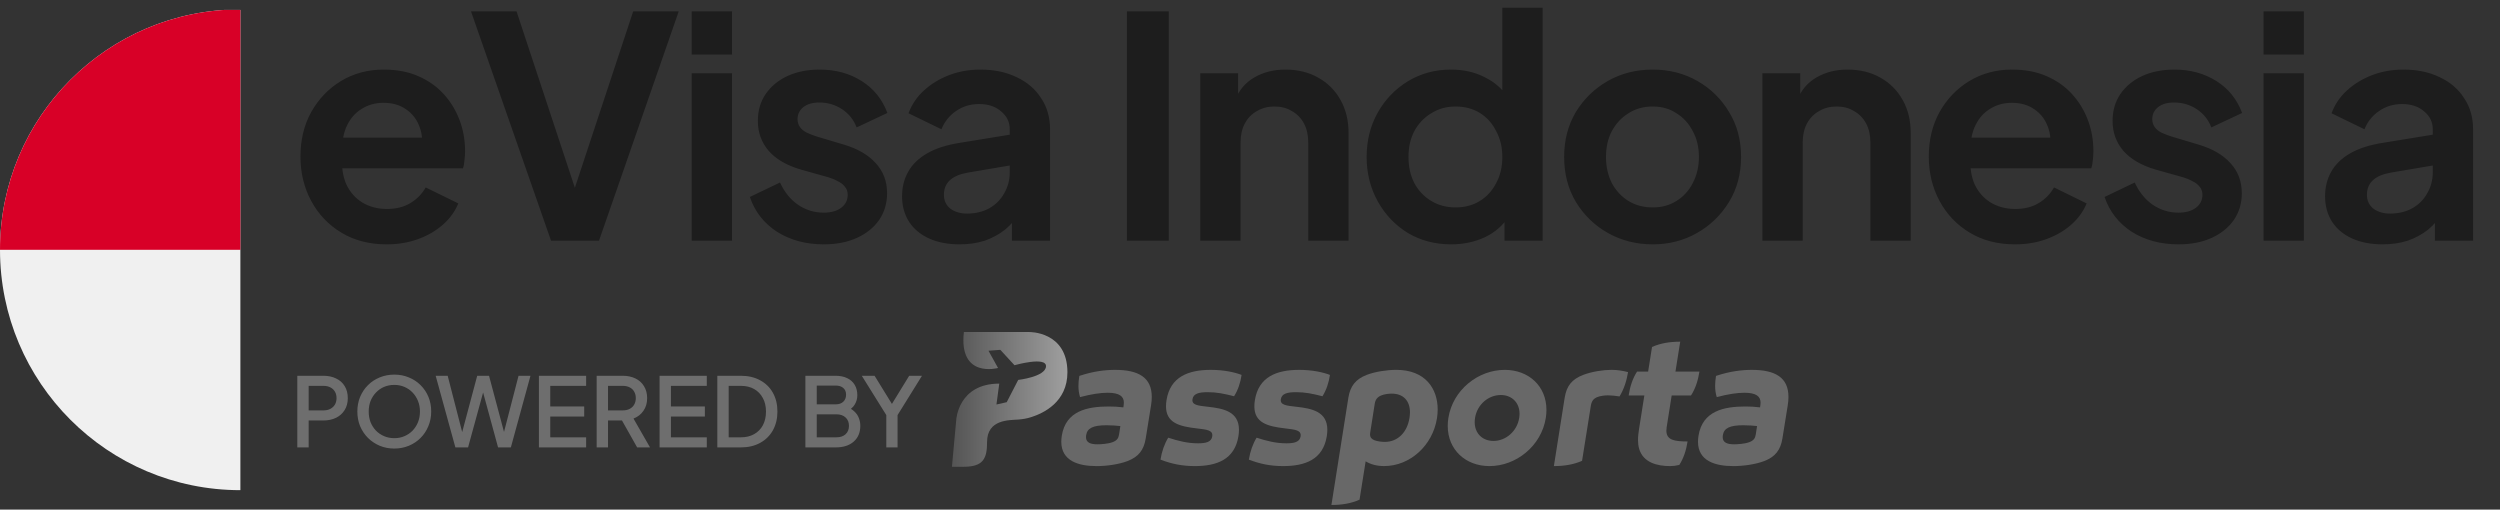 <svg width="260" height="53" viewBox="0 0 260 53" fill="none" xmlns="http://www.w3.org/2000/svg">
<rect x="0" y="0" width="260" height="53" fill="#333333" stroke="none"/>
<g clip-path="url(#clip0_1416_4567)">
<g clip-path="url(#clip1_1416_4567)">
<path d="M25 50.977C38.807 50.977 50 39.784 50 25.977C50 12.169 38.807 0.977 25 0.977C11.193 0.977 0 12.169 0 25.977C0 39.784 11.193 50.977 25 50.977Z" fill="#F0F0F0"/>
<path d="M0 25.977C0 12.169 11.193 0.977 25 0.977C38.807 0.977 50 12.169 50 25.977" fill="#D80027"/>
</g>
</g>
<path d="M40.208 25.412C38.416 25.412 36.848 25.006 35.504 24.196C34.16 23.385 33.115 22.287 32.368 20.9C31.621 19.513 31.248 17.977 31.248 16.292C31.248 14.543 31.621 12.996 32.368 11.652C33.136 10.287 34.171 9.209 35.472 8.42C36.795 7.63 38.267 7.236 39.888 7.236C41.253 7.236 42.448 7.46 43.472 7.908C44.517 8.356 45.403 8.975 46.128 9.764C46.853 10.553 47.408 11.46 47.792 12.484C48.176 13.486 48.368 14.575 48.368 15.748C48.368 16.047 48.347 16.356 48.304 16.676C48.283 16.996 48.229 17.273 48.144 17.508H34.704V14.308H45.776L43.792 15.812C43.984 14.831 43.931 13.956 43.632 13.188C43.355 12.42 42.885 11.812 42.224 11.364C41.584 10.916 40.805 10.692 39.888 10.692C39.013 10.692 38.235 10.916 37.552 11.364C36.869 11.79 36.347 12.431 35.984 13.284C35.643 14.116 35.515 15.129 35.6 16.324C35.515 17.39 35.653 18.34 36.016 19.172C36.4 19.983 36.955 20.612 37.68 21.06C38.427 21.508 39.28 21.732 40.24 21.732C41.2 21.732 42.011 21.529 42.672 21.124C43.355 20.718 43.888 20.174 44.272 19.492L47.664 21.156C47.323 21.988 46.789 22.724 46.064 23.364C45.339 24.004 44.475 24.505 43.472 24.868C42.491 25.23 41.403 25.412 40.208 25.412ZM57.306 25.028L48.986 1.188H53.722L60.25 20.932H59.322L65.85 1.188H70.586L62.298 25.028H57.306ZM71.938 25.028V7.62H76.13V25.028H71.938ZM71.938 5.668V1.188H76.13V5.668H71.938ZM85.665 25.412C83.809 25.412 82.187 24.974 80.801 24.1C79.435 23.204 78.497 21.998 77.985 20.484L81.121 18.98C81.569 19.961 82.187 20.729 82.977 21.284C83.787 21.838 84.683 22.116 85.665 22.116C86.433 22.116 87.041 21.945 87.489 21.604C87.937 21.262 88.161 20.814 88.161 20.26C88.161 19.919 88.065 19.641 87.873 19.428C87.702 19.193 87.457 19.001 87.137 18.852C86.838 18.681 86.507 18.543 86.145 18.436L83.297 17.636C81.825 17.209 80.705 16.558 79.937 15.684C79.19 14.809 78.817 13.774 78.817 12.58C78.817 11.513 79.083 10.585 79.617 9.796C80.171 8.985 80.929 8.356 81.889 7.908C82.87 7.46 83.99 7.236 85.249 7.236C86.891 7.236 88.342 7.63 89.601 8.42C90.859 9.209 91.755 10.319 92.289 11.748L89.089 13.252C88.79 12.463 88.289 11.833 87.585 11.364C86.881 10.895 86.091 10.66 85.217 10.66C84.513 10.66 83.958 10.82 83.553 11.14C83.147 11.46 82.945 11.876 82.945 12.388C82.945 12.708 83.03 12.985 83.201 13.22C83.371 13.454 83.606 13.646 83.905 13.796C84.225 13.945 84.587 14.084 84.993 14.212L87.777 15.044C89.206 15.47 90.305 16.11 91.073 16.964C91.862 17.817 92.257 18.863 92.257 20.1C92.257 21.145 91.979 22.073 91.425 22.884C90.87 23.673 90.102 24.292 89.121 24.74C88.139 25.188 86.987 25.412 85.665 25.412ZM99.798 25.412C98.582 25.412 97.526 25.209 96.63 24.804C95.734 24.398 95.041 23.823 94.55 23.076C94.06 22.308 93.814 21.422 93.814 20.42C93.814 19.46 94.028 18.607 94.454 17.86C94.881 17.092 95.542 16.452 96.438 15.94C97.334 15.428 98.465 15.065 99.83 14.852L105.526 13.924V17.124L100.63 17.956C99.798 18.105 99.18 18.372 98.774 18.756C98.369 19.14 98.166 19.641 98.166 20.26C98.166 20.857 98.39 21.337 98.838 21.7C99.308 22.041 99.884 22.212 100.566 22.212C101.441 22.212 102.209 22.03 102.87 21.668C103.553 21.284 104.076 20.761 104.438 20.1C104.822 19.439 105.014 18.713 105.014 17.924V13.444C105.014 12.697 104.716 12.079 104.118 11.588C103.542 11.076 102.774 10.82 101.814 10.82C100.918 10.82 100.118 11.065 99.414 11.556C98.732 12.025 98.23 12.655 97.91 13.444L94.486 11.78C94.828 10.863 95.361 10.073 96.086 9.412C96.833 8.729 97.708 8.196 98.71 7.812C99.713 7.428 100.801 7.236 101.974 7.236C103.404 7.236 104.662 7.503 105.75 8.036C106.838 8.548 107.681 9.273 108.278 10.212C108.897 11.129 109.206 12.207 109.206 13.444V25.028H105.238V22.052L106.134 21.988C105.686 22.735 105.153 23.364 104.534 23.876C103.916 24.366 103.212 24.75 102.422 25.028C101.633 25.284 100.758 25.412 99.798 25.412ZM117.2 25.028V1.188H121.552V25.028H117.2ZM124.826 25.028V7.62H128.762V11.044L128.442 10.436C128.847 9.39 129.508 8.601 130.426 8.068C131.364 7.513 132.452 7.236 133.69 7.236C134.97 7.236 136.1 7.513 137.082 8.068C138.084 8.623 138.863 9.401 139.418 10.404C139.972 11.385 140.25 12.527 140.25 13.828V25.028H136.058V14.82C136.058 14.052 135.908 13.39 135.61 12.836C135.311 12.281 134.895 11.854 134.362 11.556C133.85 11.236 133.242 11.076 132.538 11.076C131.855 11.076 131.247 11.236 130.714 11.556C130.18 11.854 129.764 12.281 129.466 12.836C129.167 13.39 129.018 14.052 129.018 14.82V25.028H124.826ZM150.931 25.412C149.245 25.412 147.741 25.017 146.418 24.228C145.096 23.417 144.05 22.319 143.282 20.932C142.514 19.545 142.13 18.009 142.13 16.324C142.13 14.617 142.514 13.081 143.282 11.716C144.05 10.351 145.096 9.262 146.418 8.452C147.763 7.641 149.256 7.236 150.899 7.236C152.221 7.236 153.395 7.503 154.418 8.036C155.464 8.548 156.285 9.273 156.882 10.212L156.243 11.076V0.804H160.434V25.028H156.467V21.668L156.915 22.5C156.317 23.439 155.485 24.164 154.418 24.676C153.352 25.166 152.189 25.412 150.931 25.412ZM151.378 21.572C152.339 21.572 153.181 21.348 153.906 20.9C154.632 20.452 155.197 19.833 155.602 19.044C156.029 18.255 156.243 17.348 156.243 16.324C156.243 15.321 156.029 14.425 155.602 13.636C155.197 12.825 154.632 12.196 153.906 11.748C153.181 11.3 152.339 11.076 151.378 11.076C150.44 11.076 149.597 11.31 148.851 11.78C148.104 12.228 147.517 12.847 147.09 13.636C146.685 14.404 146.483 15.3 146.483 16.324C146.483 17.348 146.685 18.255 147.09 19.044C147.517 19.833 148.104 20.452 148.851 20.9C149.597 21.348 150.44 21.572 151.378 21.572ZM171.887 25.412C170.18 25.412 168.623 25.017 167.215 24.228C165.828 23.439 164.719 22.361 163.887 20.996C163.076 19.631 162.671 18.073 162.671 16.324C162.671 14.575 163.076 13.017 163.887 11.652C164.719 10.287 165.828 9.209 167.215 8.42C168.601 7.63 170.159 7.236 171.887 7.236C173.593 7.236 175.14 7.63 176.527 8.42C177.913 9.209 179.012 10.287 179.823 11.652C180.655 12.996 181.071 14.553 181.071 16.324C181.071 18.073 180.655 19.631 179.823 20.996C178.991 22.361 177.881 23.439 176.495 24.228C175.108 25.017 173.572 25.412 171.887 25.412ZM171.887 21.572C172.825 21.572 173.647 21.348 174.351 20.9C175.076 20.452 175.641 19.833 176.047 19.044C176.473 18.233 176.687 17.326 176.687 16.324C176.687 15.3 176.473 14.404 176.047 13.636C175.641 12.847 175.076 12.228 174.351 11.78C173.647 11.31 172.825 11.076 171.887 11.076C170.927 11.076 170.084 11.31 169.359 11.78C168.633 12.228 168.057 12.847 167.631 13.636C167.225 14.404 167.023 15.3 167.023 16.324C167.023 17.326 167.225 18.233 167.631 19.044C168.057 19.833 168.633 20.452 169.359 20.9C170.084 21.348 170.927 21.572 171.887 21.572ZM183.289 25.028V7.62H187.225V11.044L186.905 10.436C187.311 9.39 187.972 8.601 188.889 8.068C189.828 7.513 190.916 7.236 192.153 7.236C193.433 7.236 194.564 7.513 195.545 8.068C196.548 8.623 197.327 9.401 197.881 10.404C198.436 11.385 198.713 12.527 198.713 13.828V25.028H194.521V14.82C194.521 14.052 194.372 13.39 194.073 12.836C193.775 12.281 193.359 11.854 192.825 11.556C192.313 11.236 191.705 11.076 191.001 11.076C190.319 11.076 189.711 11.236 189.177 11.556C188.644 11.854 188.228 12.281 187.929 12.836C187.631 13.39 187.481 14.052 187.481 14.82V25.028H183.289ZM209.554 25.412C207.762 25.412 206.194 25.006 204.85 24.196C203.506 23.385 202.461 22.287 201.714 20.9C200.968 19.513 200.594 17.977 200.594 16.292C200.594 14.543 200.968 12.996 201.714 11.652C202.482 10.287 203.517 9.209 204.818 8.42C206.141 7.63 207.613 7.236 209.234 7.236C210.6 7.236 211.794 7.46 212.818 7.908C213.864 8.356 214.749 8.975 215.474 9.764C216.2 10.553 216.754 11.46 217.138 12.484C217.522 13.486 217.714 14.575 217.714 15.748C217.714 16.047 217.693 16.356 217.65 16.676C217.629 16.996 217.576 17.273 217.49 17.508H204.05V14.308H215.122L213.138 15.812C213.33 14.831 213.277 13.956 212.978 13.188C212.701 12.42 212.232 11.812 211.57 11.364C210.93 10.916 210.152 10.692 209.234 10.692C208.36 10.692 207.581 10.916 206.898 11.364C206.216 11.79 205.693 12.431 205.33 13.284C204.989 14.116 204.861 15.129 204.946 16.324C204.861 17.39 205 18.34 205.362 19.172C205.746 19.983 206.301 20.612 207.026 21.06C207.773 21.508 208.626 21.732 209.586 21.732C210.546 21.732 211.357 21.529 212.018 21.124C212.701 20.718 213.234 20.174 213.618 19.492L217.01 21.156C216.669 21.988 216.136 22.724 215.41 23.364C214.685 24.004 213.821 24.505 212.818 24.868C211.837 25.23 210.749 25.412 209.554 25.412ZM226.556 25.412C224.7 25.412 223.079 24.974 221.692 24.1C220.327 23.204 219.388 21.998 218.876 20.484L222.012 18.98C222.46 19.961 223.079 20.729 223.868 21.284C224.679 21.838 225.575 22.116 226.556 22.116C227.324 22.116 227.932 21.945 228.38 21.604C228.828 21.262 229.052 20.814 229.052 20.26C229.052 19.919 228.956 19.641 228.764 19.428C228.593 19.193 228.348 19.001 228.028 18.852C227.729 18.681 227.399 18.543 227.036 18.436L224.188 17.636C222.716 17.209 221.596 16.558 220.828 15.684C220.081 14.809 219.708 13.774 219.708 12.58C219.708 11.513 219.975 10.585 220.508 9.796C221.063 8.985 221.82 8.356 222.78 7.908C223.761 7.46 224.881 7.236 226.14 7.236C227.783 7.236 229.233 7.63 230.492 8.42C231.751 9.209 232.647 10.319 233.18 11.748L229.98 13.252C229.681 12.463 229.18 11.833 228.476 11.364C227.772 10.895 226.983 10.66 226.108 10.66C225.404 10.66 224.849 10.82 224.444 11.14C224.039 11.46 223.836 11.876 223.836 12.388C223.836 12.708 223.921 12.985 224.092 13.22C224.263 13.454 224.497 13.646 224.796 13.796C225.116 13.945 225.479 14.084 225.884 14.212L228.668 15.044C230.097 15.47 231.196 16.11 231.964 16.964C232.753 17.817 233.148 18.863 233.148 20.1C233.148 21.145 232.871 22.073 232.316 22.884C231.761 23.673 230.993 24.292 230.012 24.74C229.031 25.188 227.879 25.412 226.556 25.412ZM235.41 25.028V7.62H239.602V25.028H235.41ZM235.41 5.668V1.188H239.602V5.668H235.41ZM247.792 25.412C246.576 25.412 245.52 25.209 244.624 24.804C243.728 24.398 243.035 23.823 242.544 23.076C242.053 22.308 241.808 21.422 241.808 20.42C241.808 19.46 242.021 18.607 242.448 17.86C242.875 17.092 243.536 16.452 244.432 15.94C245.328 15.428 246.459 15.065 247.824 14.852L253.52 13.924V17.124L248.624 17.956C247.792 18.105 247.173 18.372 246.768 18.756C246.363 19.14 246.16 19.641 246.16 20.26C246.16 20.857 246.384 21.337 246.832 21.7C247.301 22.041 247.877 22.212 248.56 22.212C249.435 22.212 250.203 22.03 250.864 21.668C251.547 21.284 252.069 20.761 252.432 20.1C252.816 19.439 253.008 18.713 253.008 17.924V13.444C253.008 12.697 252.709 12.079 252.112 11.588C251.536 11.076 250.768 10.82 249.808 10.82C248.912 10.82 248.112 11.065 247.408 11.556C246.725 12.025 246.224 12.655 245.904 13.444L242.48 11.78C242.821 10.863 243.355 10.073 244.08 9.412C244.827 8.729 245.701 8.196 246.704 7.812C247.707 7.428 248.795 7.236 249.968 7.236C251.397 7.236 252.656 7.503 253.744 8.036C254.832 8.548 255.675 9.273 256.272 10.212C256.891 11.129 257.2 12.207 257.2 13.444V25.028H253.232V22.052L254.128 21.988C253.68 22.735 253.147 23.364 252.528 23.876C251.909 24.366 251.205 24.75 250.416 25.028C249.627 25.284 248.752 25.412 247.792 25.412Z" fill="#1D1D1D"/>
<path d="M30.92 46.53V39.08H33.63C34.13 39.08 34.57 39.173 34.95 39.36C35.337 39.54 35.637 39.806 35.85 40.16C36.064 40.507 36.17 40.923 36.17 41.41C36.17 41.89 36.06 42.303 35.84 42.65C35.627 42.996 35.33 43.263 34.95 43.45C34.57 43.636 34.13 43.73 33.63 43.73H32.1V46.53H30.92ZM32.1 42.68H33.66C33.927 42.68 34.16 42.627 34.36 42.52C34.56 42.413 34.717 42.267 34.83 42.08C34.944 41.886 35 41.66 35 41.4C35 41.14 34.944 40.916 34.83 40.73C34.717 40.536 34.56 40.39 34.36 40.29C34.16 40.183 33.927 40.13 33.66 40.13H32.1V42.68ZM41.005 46.65C40.465 46.65 39.962 46.553 39.495 46.36C39.035 46.166 38.629 45.897 38.275 45.55C37.929 45.203 37.655 44.797 37.455 44.33C37.262 43.863 37.165 43.353 37.165 42.8C37.165 42.246 37.262 41.736 37.455 41.27C37.655 40.797 37.929 40.39 38.275 40.05C38.622 39.703 39.029 39.437 39.495 39.25C39.962 39.056 40.465 38.96 41.005 38.96C41.552 38.96 42.055 39.056 42.515 39.25C42.982 39.437 43.389 39.703 43.735 40.05C44.089 40.397 44.362 40.803 44.555 41.27C44.749 41.736 44.845 42.246 44.845 42.8C44.845 43.353 44.745 43.863 44.545 44.33C44.352 44.797 44.082 45.203 43.735 45.55C43.389 45.897 42.982 46.166 42.515 46.36C42.049 46.553 41.545 46.65 41.005 46.65ZM41.005 45.57C41.392 45.57 41.745 45.5 42.065 45.36C42.392 45.22 42.675 45.026 42.915 44.78C43.155 44.526 43.342 44.233 43.475 43.9C43.609 43.56 43.675 43.193 43.675 42.8C43.675 42.407 43.609 42.043 43.475 41.71C43.342 41.377 43.155 41.083 42.915 40.83C42.675 40.577 42.392 40.38 42.065 40.24C41.745 40.1 41.392 40.03 41.005 40.03C40.619 40.03 40.262 40.1 39.935 40.24C39.615 40.38 39.335 40.577 39.095 40.83C38.855 41.083 38.669 41.377 38.535 41.71C38.409 42.043 38.345 42.407 38.345 42.8C38.345 43.193 38.409 43.56 38.535 43.9C38.669 44.233 38.855 44.526 39.095 44.78C39.335 45.026 39.619 45.22 39.945 45.36C40.272 45.5 40.625 45.57 41.005 45.57ZM47.359 46.53L45.309 39.08H46.559L48.219 45.53H47.909L49.629 39.08H50.859L52.579 45.53H52.259L53.929 39.08H55.169L53.129 46.53H51.799L50.069 40.18H50.419L48.679 46.53H47.359ZM56.047 46.53V39.08H60.957V40.13H57.227V42.27H60.757V43.32H57.227V45.48H60.957V46.53H56.047ZM62.053 46.53V39.08H64.763C65.263 39.08 65.703 39.173 66.083 39.36C66.463 39.54 66.76 39.806 66.973 40.16C67.193 40.507 67.303 40.923 67.303 41.41C67.303 41.923 67.173 42.363 66.913 42.73C66.66 43.096 66.317 43.363 65.883 43.53L67.603 46.53H66.263L64.433 43.28L65.203 43.73H63.233V46.53H62.053ZM63.233 42.68H64.783C65.056 42.68 65.293 42.627 65.493 42.52C65.693 42.413 65.847 42.267 65.953 42.08C66.067 41.886 66.123 41.66 66.123 41.4C66.123 41.14 66.067 40.916 65.953 40.73C65.847 40.536 65.693 40.39 65.493 40.29C65.293 40.183 65.056 40.13 64.783 40.13H63.233V42.68ZM68.596 46.53V39.08H73.506V40.13H69.776V42.27H73.306V43.32H69.776V45.48H73.506V46.53H68.596ZM74.602 46.53V39.08H77.042C77.815 39.08 78.485 39.236 79.052 39.55C79.625 39.856 80.069 40.29 80.382 40.85C80.695 41.41 80.852 42.06 80.852 42.8C80.852 43.533 80.695 44.183 80.382 44.75C80.069 45.31 79.625 45.746 79.052 46.06C78.485 46.373 77.815 46.53 77.042 46.53H74.602ZM75.782 45.48H77.062C77.589 45.48 78.045 45.37 78.432 45.15C78.825 44.93 79.129 44.62 79.342 44.22C79.555 43.82 79.662 43.346 79.662 42.8C79.662 42.253 79.552 41.783 79.332 41.39C79.119 40.99 78.819 40.68 78.432 40.46C78.045 40.24 77.589 40.13 77.062 40.13H75.782V45.48ZM83.762 46.53V39.08H86.902C87.369 39.08 87.772 39.163 88.112 39.33C88.452 39.49 88.712 39.723 88.892 40.03C89.072 40.33 89.162 40.687 89.162 41.1C89.162 41.46 89.069 41.79 88.882 42.09C88.702 42.383 88.419 42.617 88.032 42.79V42.29C88.372 42.423 88.649 42.593 88.862 42.8C89.076 43 89.229 43.227 89.322 43.48C89.422 43.733 89.472 44 89.472 44.28C89.472 44.98 89.242 45.53 88.782 45.93C88.329 46.33 87.706 46.53 86.912 46.53H83.762ZM84.942 45.48H87.002C87.395 45.48 87.709 45.373 87.942 45.16C88.175 44.94 88.292 44.65 88.292 44.29C88.292 43.923 88.175 43.633 87.942 43.42C87.709 43.2 87.395 43.09 87.002 43.09H84.942V45.48ZM84.942 42.05H86.932C87.252 42.05 87.509 41.96 87.702 41.78C87.895 41.593 87.992 41.35 87.992 41.05C87.992 40.75 87.895 40.517 87.702 40.35C87.509 40.183 87.252 40.1 86.932 40.1H84.942V42.05ZM92.176 46.53V43.17L89.626 39.08H90.956L92.996 42.39H92.526L94.556 39.08H95.886L93.346 43.17V46.53H92.176Z" fill="#6E6E6E"/>
<path d="M114.024 48.473C112.217 48.473 110.375 47.967 110.375 45.943C110.375 45.749 110.393 45.532 110.428 45.308C110.84 42.741 113.062 42.276 115.292 42.276C115.799 42.276 116.319 42.3 116.828 42.367L116.864 42.125C116.875 42.034 116.881 41.949 116.881 41.872C116.881 41.231 116.434 40.846 115.195 40.846C114.457 40.846 113.503 40.984 112.326 41.299C112.211 40.937 112.158 40.549 112.158 40.122C112.158 39.801 112.193 39.457 112.249 39.095C113.705 38.606 114.95 38.466 115.977 38.466C118.399 38.466 119.784 39.251 119.784 41.281C119.784 41.558 119.761 41.854 119.705 42.181L119.155 45.599C118.961 46.801 118.411 47.514 117.251 47.955C116.357 48.293 115.106 48.475 114.026 48.475L114.024 48.473ZM116.519 44.311C116.199 44.27 115.625 44.226 115.092 44.226C113.678 44.226 113.074 44.523 112.959 45.259C112.947 45.332 112.941 45.397 112.941 45.458C112.941 46.056 113.462 46.208 114.131 46.208C114.457 46.208 115.225 46.172 115.726 45.979C116.155 45.816 116.323 45.573 116.379 45.205L116.517 44.311H116.519Z" fill="#686868"/>
<path d="M124.261 48.473C122.931 48.473 121.844 48.243 120.691 47.802C120.829 46.952 121.096 46.178 121.494 45.52C122.551 45.858 123.483 46.105 124.605 46.105C125.367 46.105 125.982 45.99 126.073 45.381C126.17 44.746 125.535 44.675 124.472 44.554C122.63 44.343 121.265 43.975 121.265 42.254C121.265 42.06 121.282 41.849 121.318 41.619C121.704 39.178 123.602 38.466 125.917 38.466C127.3 38.466 128.418 38.719 129.125 38.992C128.998 39.837 128.745 40.575 128.345 41.21C127.318 40.944 126.532 40.786 125.602 40.786C124.672 40.786 124.11 40.943 124.019 41.51C123.922 42.114 124.54 42.187 125.65 42.307C127.233 42.483 128.852 42.796 128.852 44.699C128.852 44.899 128.834 45.122 128.798 45.358C128.406 47.816 126.509 48.473 124.261 48.473Z" fill="#686868"/>
<path d="M133.451 48.473C132.121 48.473 131.034 48.243 129.881 47.802C130.019 46.952 130.286 46.178 130.684 45.52C131.741 45.858 132.673 46.105 133.795 46.105C134.557 46.105 135.172 45.99 135.263 45.381C135.36 44.746 134.725 44.675 133.662 44.554C131.82 44.343 130.454 43.975 130.454 42.254C130.454 42.06 130.472 41.849 130.508 41.619C130.894 39.178 132.792 38.466 135.107 38.466C136.49 38.466 137.608 38.719 138.315 38.992C138.188 39.837 137.935 40.575 137.535 41.21C136.508 40.944 135.722 40.786 134.792 40.786C133.862 40.786 133.3 40.943 133.209 41.51C133.112 42.114 133.73 42.187 134.84 42.307C136.423 42.483 138.042 42.796 138.042 44.699C138.042 44.899 138.024 45.122 137.988 45.358C137.596 47.816 135.699 48.473 133.451 48.473Z" fill="#686868"/>
<path d="M140.232 41.352C140.42 40.169 140.976 39.437 142.148 38.984C143.024 38.646 144.281 38.464 145.205 38.464C148.239 38.464 149.519 40.42 149.519 42.588C149.519 42.891 149.495 43.192 149.446 43.494C148.999 46.339 146.63 48.471 143.955 48.471C143.187 48.471 142.542 48.295 142.027 47.976L141.392 51.968C140.515 52.36 139.544 52.518 138.467 52.518L140.232 41.35V41.352ZM146.588 43.455C146.618 43.249 146.636 43.063 146.636 42.881C146.636 41.661 145.929 40.937 144.738 40.937C144.429 40.937 143.988 40.984 143.65 41.125C143.25 41.287 143.04 41.554 142.973 41.989L142.502 44.984C142.49 45.051 142.484 45.11 142.484 45.166C142.484 45.48 142.641 45.666 142.937 45.783C143.258 45.909 143.735 45.957 144.026 45.957C145.326 45.957 146.345 45.009 146.588 43.457V43.455Z" fill="#686868"/>
<path d="M160.83 42.628C160.83 42.899 160.813 43.178 160.763 43.467C160.298 46.39 157.67 48.473 154.908 48.473C152.418 48.473 150.564 46.77 150.564 44.293C150.564 44.028 150.588 43.749 150.631 43.467C151.09 40.549 153.73 38.466 156.493 38.466C158.982 38.466 160.83 40.151 160.83 42.628ZM156.081 41.081C154.813 41.081 153.627 42.048 153.404 43.467C153.38 43.617 153.368 43.763 153.368 43.902C153.368 45.079 154.183 45.858 155.319 45.858C156.582 45.858 157.773 44.879 157.997 43.467C158.02 43.316 158.032 43.17 158.032 43.031C158.032 41.854 157.211 41.081 156.081 41.081Z" fill="#686868"/>
<path d="M162.73 41.352C162.924 40.126 163.486 39.437 164.652 38.99C165.546 38.646 166.736 38.464 167.588 38.464C168.23 38.464 168.798 38.567 169.316 38.7C169.166 39.647 168.875 40.494 168.433 41.229C168.004 41.162 167.569 41.115 167.236 41.115C166.862 41.115 166.421 41.176 166.118 41.297C165.726 41.453 165.526 41.714 165.447 42.203L164.535 47.923C163.658 48.315 162.681 48.473 161.604 48.473L162.728 41.352H162.73Z" fill="#686868"/>
<path d="M173.854 41.129L173.333 44.426C173.315 44.558 173.304 44.679 173.304 44.788C173.304 45.761 174.113 45.911 175.508 45.911C175.364 46.841 175.096 47.656 174.649 48.352C174.232 48.449 174.014 48.473 173.676 48.473C172.358 48.473 170.897 48.111 170.474 46.685C170.389 46.388 170.353 46.081 170.353 45.767C170.353 45.367 170.408 44.97 170.468 44.57L171.012 41.129H169.381C169.526 40.181 169.793 39.364 170.252 38.646H171.406L171.811 36.085C172.688 35.693 173.666 35.535 174.742 35.535L174.247 38.644H176.743C176.592 39.58 176.325 40.414 175.866 41.127H173.854V41.129Z" fill="#686868"/>
<path d="M180.241 48.473C178.435 48.473 176.592 47.967 176.592 45.943C176.592 45.749 176.61 45.532 176.646 45.308C177.057 42.741 179.28 42.276 181.51 42.276C182.016 42.276 182.537 42.3 183.045 42.367L183.081 42.125C183.093 42.034 183.099 41.949 183.099 41.872C183.099 41.231 182.652 40.846 181.413 40.846C180.677 40.846 179.721 40.984 178.543 41.299C178.429 40.937 178.373 40.549 178.373 40.122C178.373 39.801 178.409 39.457 178.464 39.095C179.921 38.606 181.166 38.466 182.193 38.466C184.615 38.466 186 39.251 186 41.281C186 41.558 185.976 41.854 185.921 42.181L185.371 45.599C185.177 46.801 184.627 47.514 183.467 47.955C182.572 48.293 181.322 48.475 180.241 48.475V48.473ZM182.737 44.311C182.416 44.27 181.842 44.226 181.31 44.226C179.897 44.226 179.291 44.523 179.177 45.259C179.165 45.332 179.159 45.397 179.159 45.458C179.159 46.056 179.679 46.208 180.348 46.208C180.675 46.208 181.443 46.172 181.943 45.979C182.373 45.816 182.541 45.573 182.596 45.205L182.735 44.311H182.737Z" fill="#686868"/>
<path d="M100.243 34.531H107.036C107.036 34.531 111.012 34.446 111.012 38.717C111.012 41.801 108.544 42.983 107.173 43.403C106.761 43.529 106.336 43.601 105.908 43.632C104.982 43.705 102.655 43.591 102.655 45.972C102.655 47.665 102.279 48.544 100.225 48.544H99L99.451 43.65C99.451 43.65 99.653 39.896 103.923 39.896L103.629 42.068L104.697 41.828L105.894 39.51C105.894 39.51 108.71 39.197 108.784 38.112C108.857 37.026 105.507 37.983 105.507 37.983L104.034 36.383L102.801 36.476L103.795 38.27C103.795 38.27 99.693 39.413 100.243 34.531Z" fill="url(#paint0_linear_1416_4567)"/>
<defs>
<linearGradient id="paint0_linear_1416_4567" x1="99" y1="41.538" x2="111.012" y2="41.538" gradientUnits="userSpaceOnUse">
<stop stop-color="#545454"/>
<stop offset="1" stop-color="#9F9F9F"/>
</linearGradient>
<clipPath id="clip0_1416_4567">
<rect width="25" height="51" fill="white" transform="translate(0 1.03)"/>
</clipPath>
<clipPath id="clip1_1416_4567">
<rect width="50" height="50" fill="white" transform="translate(0 0.977)"/>
</clipPath>
</defs>
</svg>
